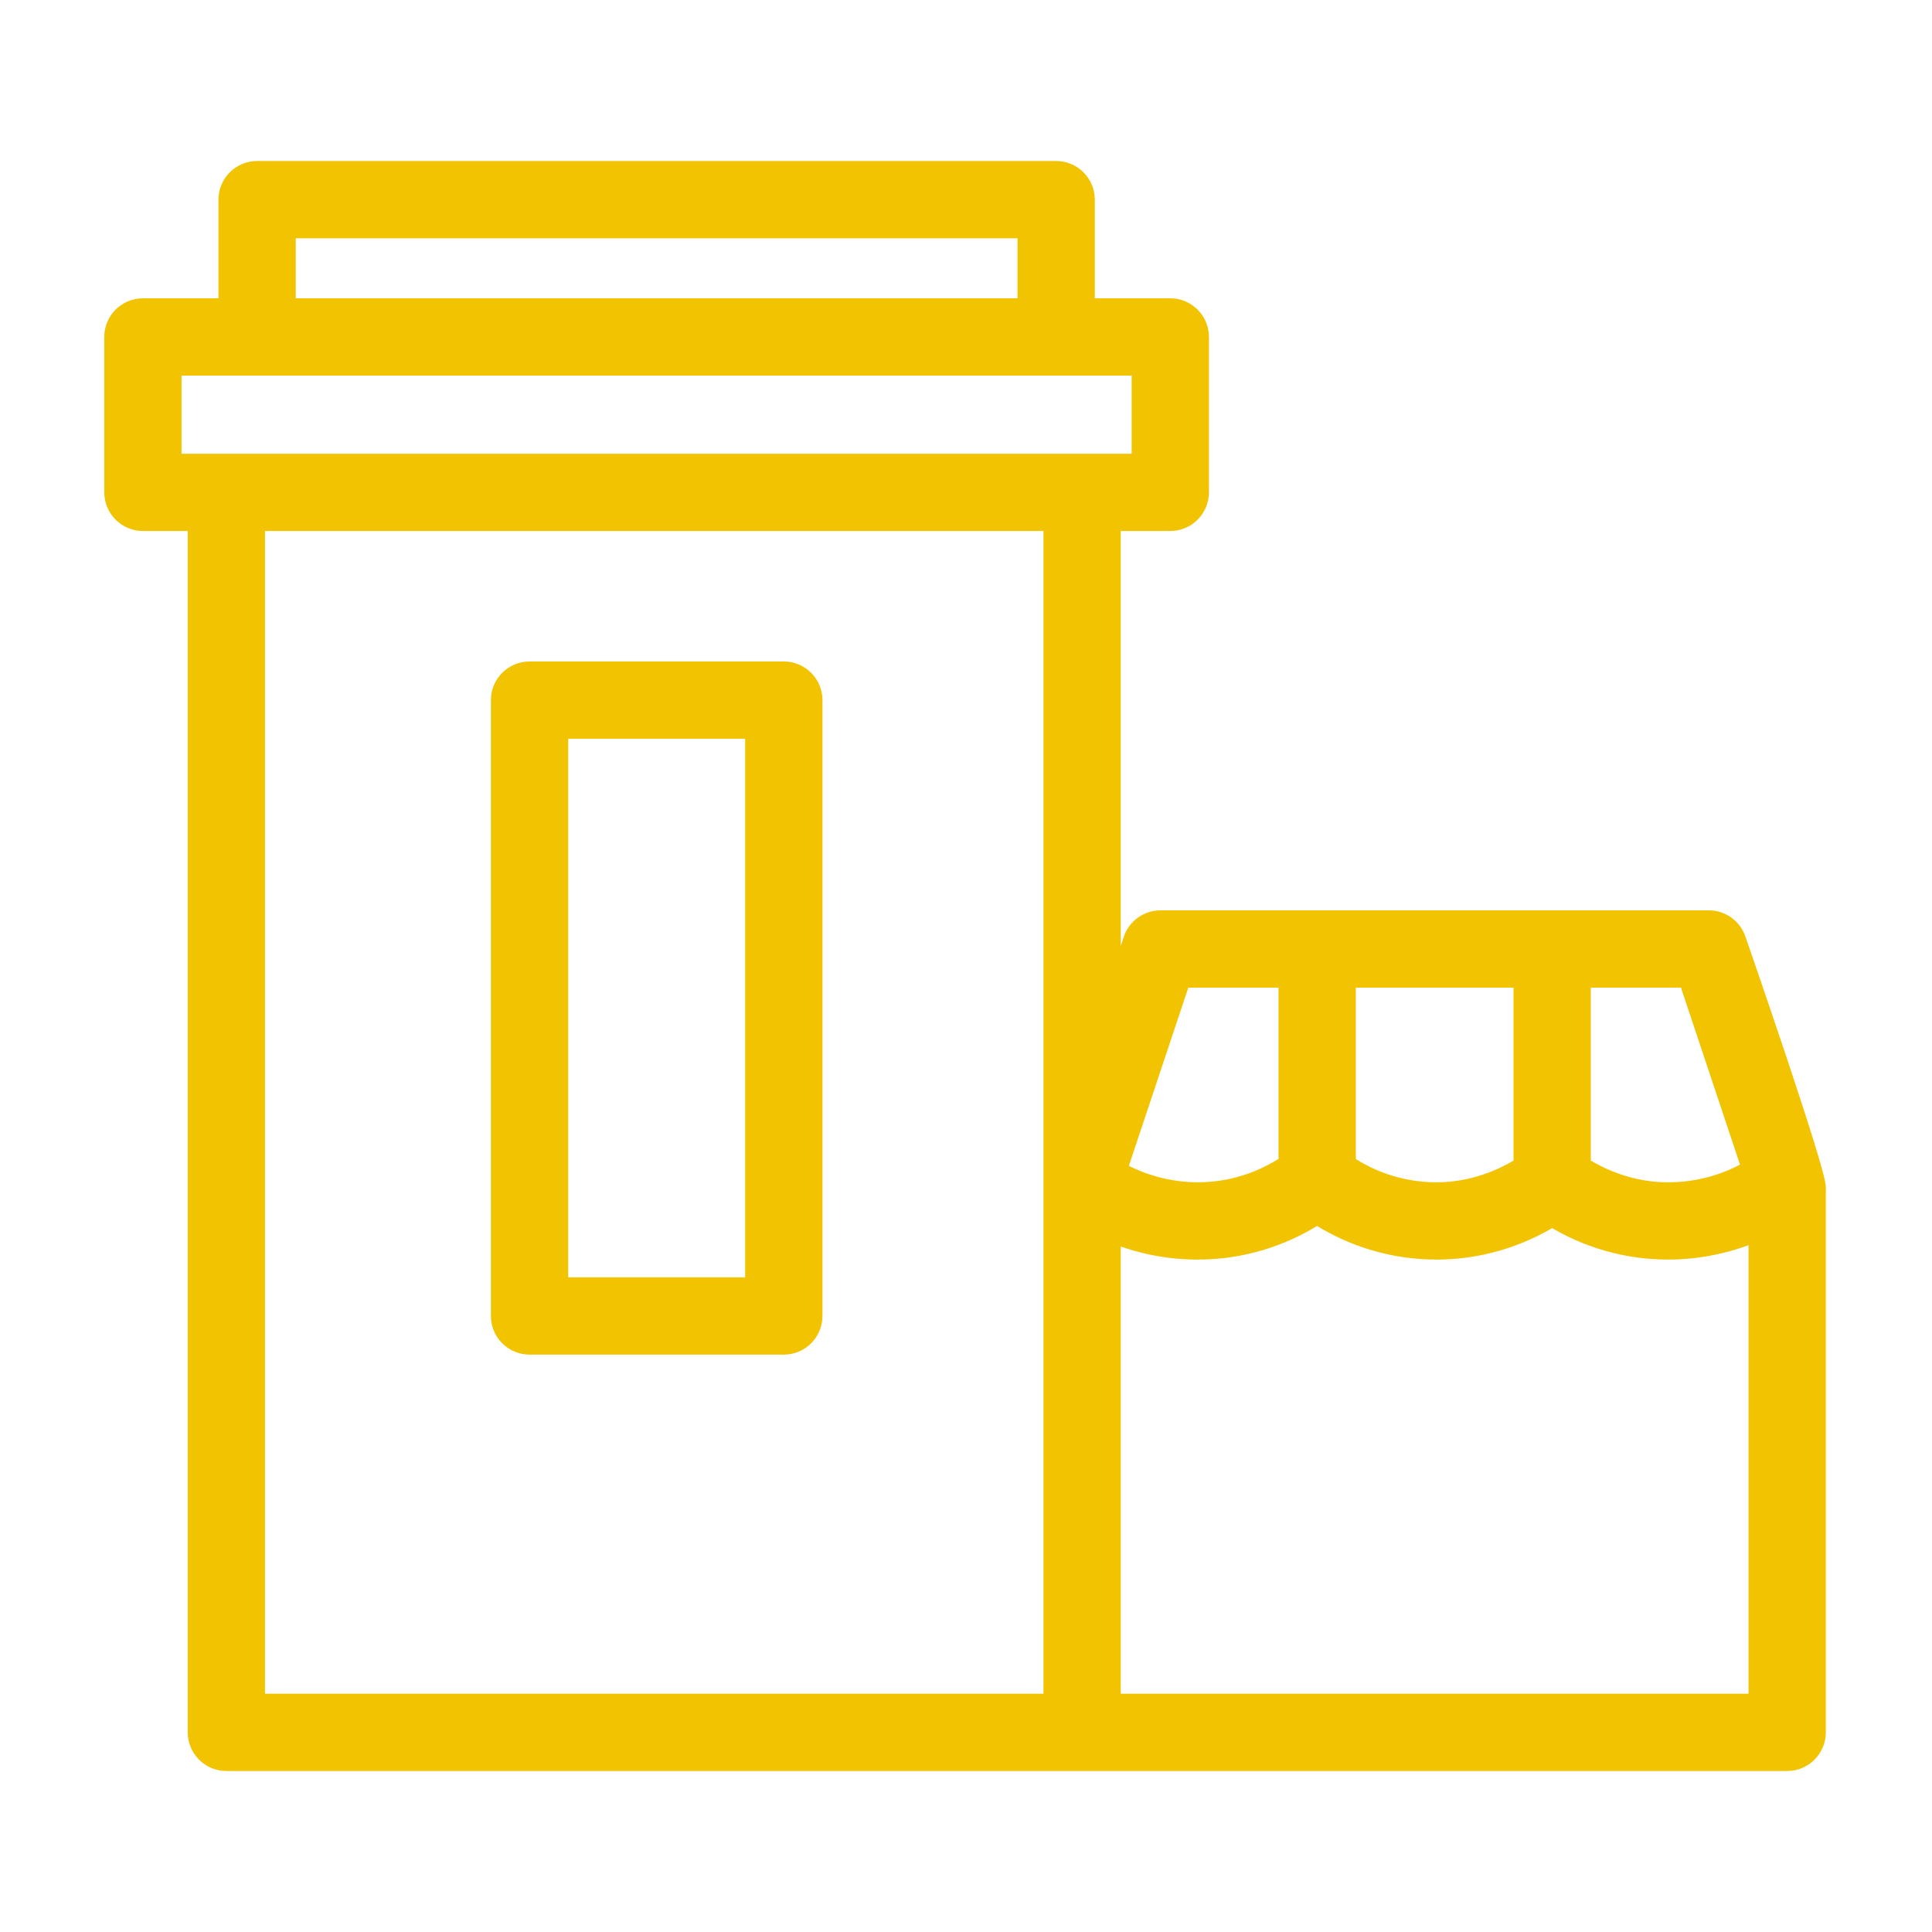 <?xml version="1.0" encoding="UTF-8"?> <svg xmlns="http://www.w3.org/2000/svg" viewBox="0 0 100.00 100.00" data-guides="{&quot;vertical&quot;:[],&quot;horizontal&quot;:[]}"><defs></defs><path fill="#f2c300" stroke="#f2c300" fill-opacity="1" stroke-width="1" stroke-opacity="1" color="rgb(51, 51, 51)" fill-rule="evenodd" id="tSvg18f25fb9a6c" title="Path 10" d="M89.871 48.645C89.667 48.033 89.094 47.62 88.448 47.62C78.987 47.62 69.526 47.62 60.065 47.62C59.419 47.62 58.846 48.033 58.642 48.645C58.264 49.777 57.887 50.91 57.509 52.042C57.509 43.689 57.509 35.337 57.509 26.984C58.531 26.984 59.552 26.984 60.574 26.984C61.402 26.984 62.074 26.312 62.074 25.484C62.074 22.803 62.074 20.121 62.074 17.44C62.074 16.612 61.402 15.94 60.574 15.94C59.105 15.94 57.636 15.94 56.167 15.94C56.167 14.071 56.167 12.203 56.167 10.334C56.167 9.506 55.495 8.834 54.667 8.834C40.88 8.834 27.094 8.834 13.307 8.834C12.479 8.834 11.807 9.506 11.807 10.334C11.807 12.203 11.807 14.071 11.807 15.94C10.337 15.94 8.867 15.94 7.397 15.94C6.569 15.94 5.897 16.612 5.897 17.44C5.897 20.121 5.897 22.803 5.897 25.484C5.897 26.312 6.569 26.984 7.397 26.984C8.337 26.984 9.277 26.984 10.217 26.984C10.217 47.878 10.217 68.772 10.217 89.666C10.217 90.494 10.889 91.166 11.717 91.166C38.646 91.166 65.575 91.166 92.504 91.166C93.332 91.166 94.004 90.494 94.004 89.666C94.004 80.286 94.004 70.905 94.004 61.525C94.18 61.047 89.871 48.645 89.871 48.645ZM90.667 60.515C89.355 61.292 87.858 61.699 86.334 61.695C84.743 61.695 83.21 61.217 81.84 60.352C81.84 57.108 81.84 53.864 81.84 50.62C83.682 50.62 85.525 50.62 87.367 50.62C88.467 53.918 89.567 57.217 90.667 60.515ZM69.677 50.62C72.731 50.62 75.786 50.62 78.84 50.62C78.84 53.864 78.84 57.109 78.84 60.353C77.469 61.217 75.935 61.696 74.344 61.696C72.68 61.694 71.055 61.194 69.677 60.262C69.677 57.048 69.677 53.834 69.677 50.62ZM61.146 50.62C62.989 50.62 64.833 50.62 66.676 50.62C66.676 53.833 66.676 57.045 66.676 60.258C65.262 61.2 63.66 61.695 62.003 61.695C60.537 61.693 59.096 61.311 57.822 60.586C58.93 57.264 60.038 53.942 61.146 50.62ZM14.807 11.834C27.594 11.834 40.381 11.834 53.168 11.834C53.168 13.203 53.168 14.571 53.168 15.94C40.381 15.94 27.594 15.94 14.807 15.94C14.807 14.571 14.807 13.203 14.807 11.834ZM8.897 18.94C25.623 18.94 42.349 18.94 59.075 18.94C59.075 20.621 59.075 22.303 59.075 23.984C42.349 23.984 25.623 23.984 8.897 23.984C8.897 22.303 8.897 20.621 8.897 18.94ZM13.217 26.984C26.981 26.984 40.746 26.984 54.51 26.984C54.51 47.378 54.51 67.772 54.51 88.166C40.746 88.166 26.981 88.166 13.217 88.166C13.217 67.772 13.217 47.378 13.217 26.984ZM57.51 88.166C57.51 80.041 57.51 71.915 57.51 63.79C58.919 64.385 60.437 64.695 62.004 64.695C64.195 64.695 66.308 64.065 68.175 62.865C70.011 64.059 72.154 64.695 74.344 64.695C76.465 64.695 78.518 64.107 80.341 62.984C82.14 64.102 84.216 64.695 86.334 64.695C87.95 64.695 89.543 64.352 91.004 63.708C91.004 71.861 91.004 80.013 91.004 88.166C79.839 88.166 68.675 88.166 57.51 88.166Z"></path><path fill="#f2c300" stroke="#f2c300" fill-opacity="1" stroke-width="1" stroke-opacity="1" color="rgb(51, 51, 51)" fill-rule="evenodd" id="tSvg101b9b987e8" title="Path 11" d="M40.57 34.738C36.183 34.738 31.796 34.738 27.409 34.738C26.581 34.738 25.909 35.41 25.909 36.238C25.909 46.864 25.909 57.489 25.909 68.115C25.909 68.943 26.581 69.615 27.409 69.615C31.796 69.615 36.183 69.615 40.57 69.615C41.398 69.615 42.07 68.943 42.07 68.115C42.07 57.489 42.07 46.864 42.07 36.238C42.07 35.41 41.398 34.738 40.57 34.738ZM39.07 66.615C35.683 66.615 32.296 66.615 28.909 66.615C28.909 56.989 28.909 47.364 28.909 37.738C32.296 37.738 35.683 37.738 39.07 37.738C39.07 47.364 39.07 56.989 39.07 66.615Z"></path></svg> 